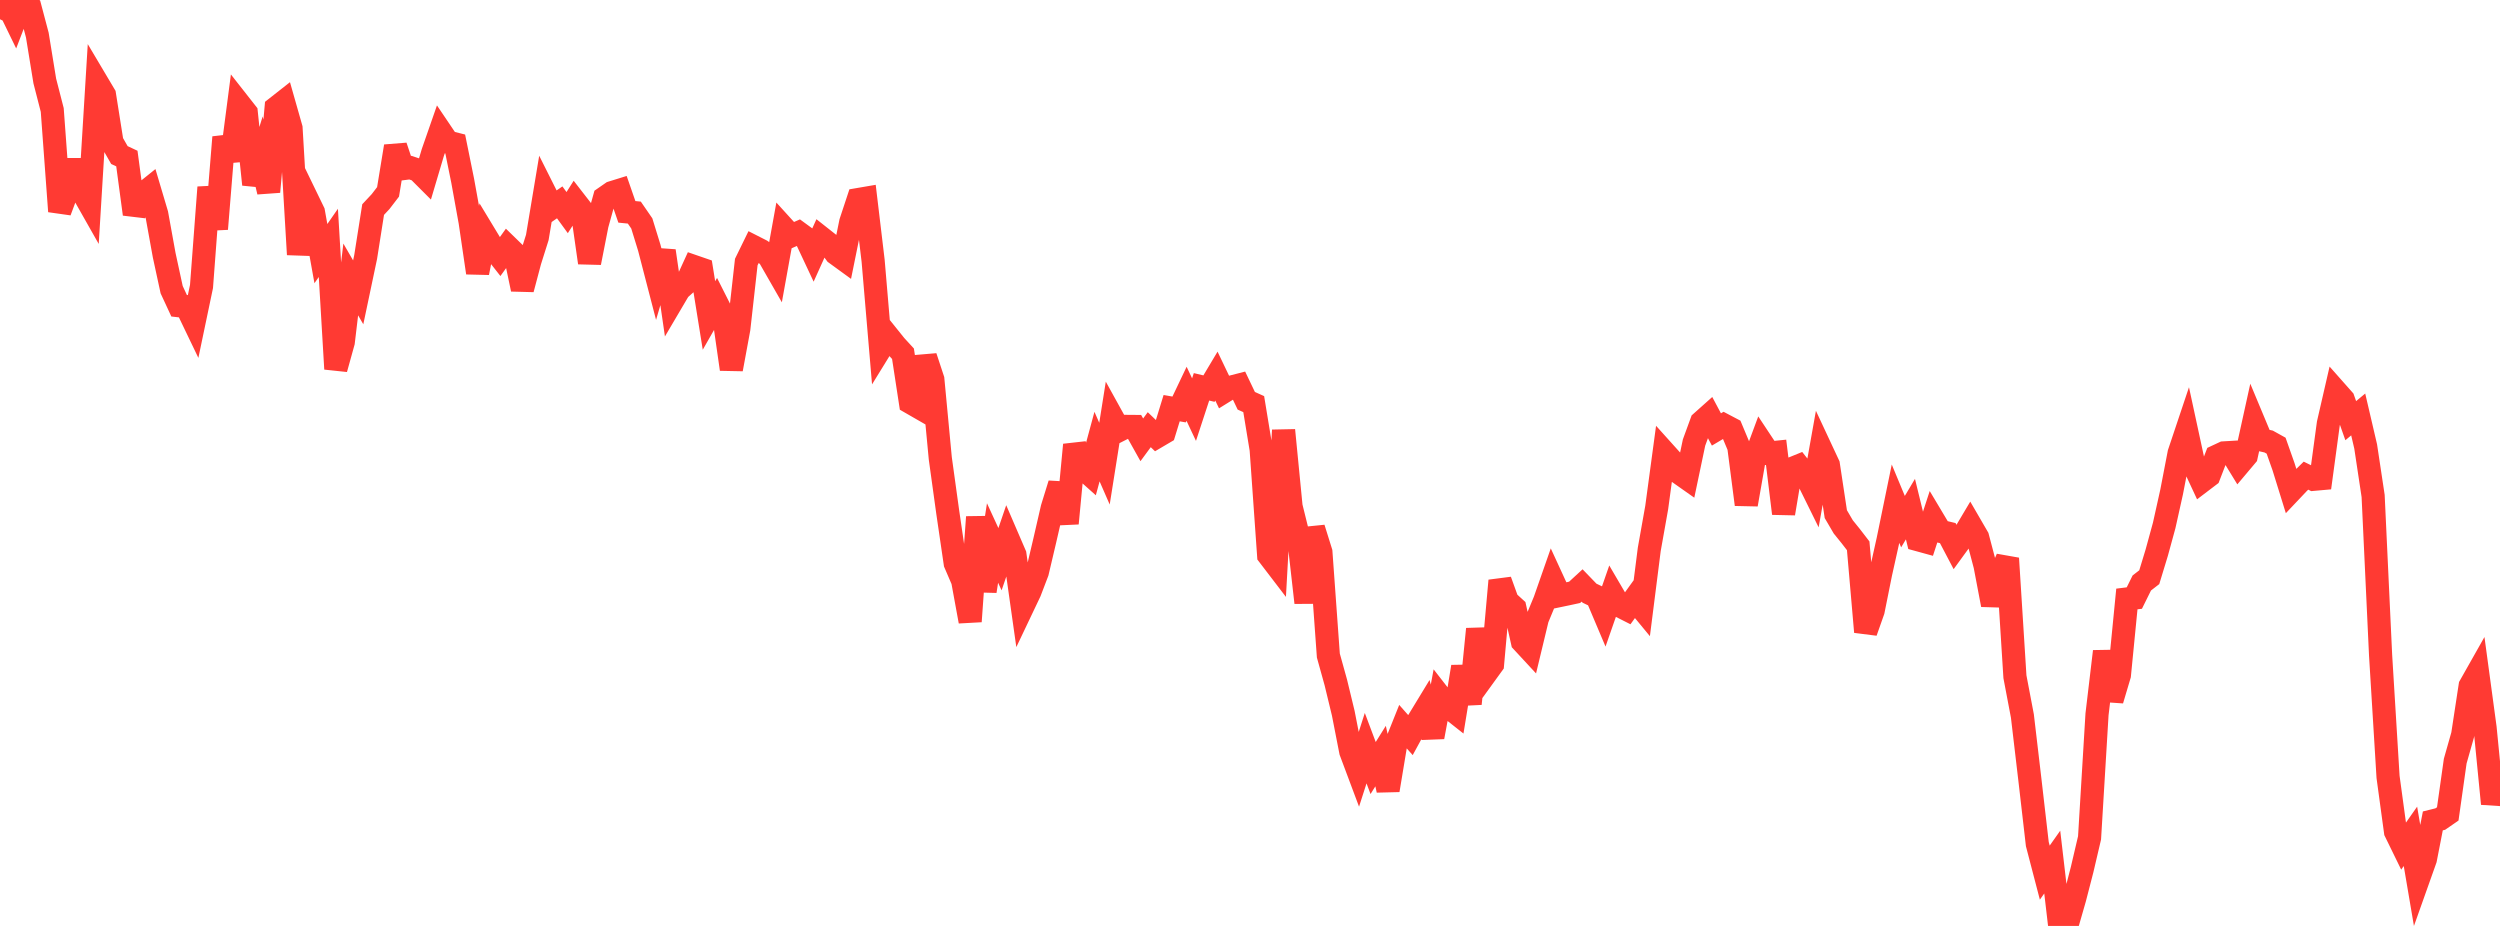 <?xml version="1.0" standalone="no"?>
<!DOCTYPE svg PUBLIC "-//W3C//DTD SVG 1.1//EN" "http://www.w3.org/Graphics/SVG/1.1/DTD/svg11.dtd">

<svg width="135" height="50" viewBox="0 0 135 50" preserveAspectRatio="none" 
  xmlns="http://www.w3.org/2000/svg"
  xmlns:xlink="http://www.w3.org/1999/xlink">


<polyline points="0.0, 1.04 0.403, 0.221 0.806, 1.049 1.209, 0.0 1.612, 0.371 2.015, 1.895 2.418, 4.371 2.821, 5.939 3.224, 11.413 3.627, 10.329 4.03, 8.681 4.433, 10.32 4.836, 11.031 5.239, 4.446 5.642, 5.124 6.045, 7.669 6.448, 8.373 6.851, 8.562 7.254, 11.562 7.657, 10.524 8.06, 10.2 8.463, 11.556 8.866, 13.779 9.269, 15.641 9.672, 16.51 10.075, 16.556 10.478, 17.395 10.881, 15.47 11.284, 10.116 11.687, 12.362 12.09, 7.411 12.493, 8.666 12.896, 5.575 13.299, 6.088 13.701, 9.961 14.104, 8.659 14.507, 10.358 14.91, 5.822 15.313, 5.505 15.716, 6.921 16.119, 13.743 16.522, 10.617 16.925, 11.448 17.328, 13.696 17.731, 13.115 18.134, 19.922 18.537, 18.471 18.94, 15.09 19.343, 15.787 19.746, 13.873 20.149, 11.317 20.552, 10.886 20.955, 10.361 21.358, 7.901 21.761, 9.106 22.164, 9.054 22.567, 9.189 22.97, 9.592 23.373, 8.234 23.776, 7.076 24.179, 7.673 24.582, 7.775 24.985, 9.76 25.388, 11.986 25.791, 14.73 26.194, 12.685 26.597, 13.351 27.0, 13.865 27.403, 13.303 27.806, 13.695 28.209, 15.617 28.612, 14.098 29.015, 12.821 29.418, 10.403 29.821, 11.206 30.224, 10.927 30.627, 11.481 31.03, 10.846 31.433, 11.365 31.836, 14.187 32.239, 12.134 32.642, 10.683 33.045, 10.403 33.448, 10.278 33.851, 11.44 34.254, 11.48 34.657, 12.065 35.06, 13.373 35.463, 14.926 35.866, 13.55 36.269, 16.321 36.672, 15.637 37.075, 15.276 37.478, 14.395 37.881, 14.534 38.284, 17.036 38.687, 16.329 39.09, 17.128 39.493, 19.936 39.896, 17.752 40.299, 14.151 40.701, 13.328 41.104, 13.533 41.507, 13.823 41.91, 14.526 42.313, 12.295 42.716, 12.738 43.119, 12.563 43.522, 12.858 43.925, 13.716 44.328, 12.823 44.731, 13.141 45.134, 13.689 45.537, 13.982 45.94, 11.995 46.343, 10.776 46.746, 10.707 47.149, 14.083 47.552, 18.815 47.955, 18.161 48.358, 18.663 48.761, 19.101 49.164, 21.733 49.567, 21.965 49.97, 19.267 50.373, 20.489 50.776, 24.753 51.179, 27.664 51.582, 30.419 51.985, 31.357 52.388, 33.556 52.791, 27.919 53.194, 31.924 53.597, 29.322 54.0, 30.197 54.403, 29.017 54.806, 29.952 55.209, 32.8 55.612, 31.953 56.015, 30.897 56.418, 29.187 56.821, 27.435 57.224, 26.132 57.627, 28.262 58.03, 24.021 58.433, 25.245 58.836, 25.605 59.239, 24.116 59.642, 25.038 60.045, 22.502 60.448, 23.231 60.851, 23.026 61.254, 23.029 61.657, 23.751 62.06, 23.203 62.463, 23.59 62.866, 23.353 63.269, 22.041 63.672, 22.112 64.075, 21.265 64.478, 22.12 64.881, 20.889 65.284, 20.985 65.687, 20.31 66.09, 21.152 66.493, 20.902 66.896, 20.798 67.299, 21.642 67.701, 21.823 68.104, 24.274 68.507, 29.983 68.91, 30.51 69.313, 23.231 69.716, 27.349 70.119, 28.982 70.522, 32.543 70.925, 28.522 71.328, 29.813 71.731, 35.4 72.134, 36.851 72.537, 38.517 72.94, 40.581 73.343, 41.657 73.746, 40.401 74.149, 41.474 74.552, 40.828 74.955, 42.67 75.358, 40.246 75.761, 39.239 76.164, 39.695 76.567, 38.957 76.97, 38.294 77.373, 39.799 77.776, 37.627 78.179, 38.146 78.582, 38.464 78.985, 36.005 79.388, 38.003 79.791, 33.97 80.194, 36.428 80.597, 35.872 81.0, 31.356 81.403, 32.472 81.806, 32.839 82.209, 34.649 82.612, 35.084 83.015, 33.408 83.418, 32.434 83.821, 31.281 84.224, 32.157 84.627, 32.073 85.03, 31.986 85.433, 31.615 85.836, 32.033 86.239, 32.226 86.642, 33.178 87.045, 32.02 87.448, 32.708 87.851, 32.912 88.254, 32.353 88.657, 32.841 89.06, 29.667 89.463, 27.402 89.866, 24.415 90.269, 24.863 90.672, 25.533 91.075, 25.817 91.478, 23.898 91.881, 22.794 92.284, 22.434 92.687, 23.191 93.09, 22.952 93.493, 23.164 93.896, 24.128 94.299, 27.242 94.701, 24.944 95.104, 23.857 95.507, 24.466 95.91, 24.425 96.313, 27.728 96.716, 25.326 97.119, 25.162 97.522, 25.676 97.925, 26.493 98.328, 24.235 98.731, 25.098 99.134, 27.763 99.537, 28.452 99.94, 28.951 100.343, 29.474 100.746, 34.122 101.149, 32.979 101.552, 30.973 101.955, 29.162 102.358, 27.2 102.761, 28.169 103.164, 27.492 103.567, 29.142 103.97, 29.253 104.373, 28.016 104.776, 28.691 105.179, 28.787 105.582, 29.554 105.985, 29 106.388, 28.321 106.791, 29.015 107.194, 30.543 107.597, 32.661 108.0, 31.074 108.403, 30.152 108.806, 36.543 109.209, 38.663 109.612, 42.087 110.015, 45.579 110.418, 47.123 110.821, 46.552 111.224, 50.0 111.627, 49.925 112.03, 48.522 112.433, 46.963 112.836, 45.243 113.239, 38.572 113.642, 35.178 114.045, 37.807 114.448, 36.453 114.851, 32.345 115.254, 32.295 115.657, 31.481 116.06, 31.169 116.463, 29.846 116.866, 28.374 117.269, 26.561 117.672, 24.471 118.075, 23.267 118.478, 25.131 118.881, 25.997 119.284, 25.691 119.687, 24.645 120.09, 24.457 120.493, 24.433 120.896, 25.091 121.299, 24.613 121.701, 22.786 122.104, 23.751 122.507, 23.843 122.91, 24.067 123.313, 25.209 123.716, 26.507 124.119, 26.081 124.522, 25.685 124.925, 25.883 125.328, 25.847 125.731, 22.87 126.134, 21.118 126.537, 21.573 126.94, 22.716 127.343, 22.38 127.746, 24.109 128.149, 26.782 128.552, 35.381 128.955, 41.954 129.358, 44.912 129.761, 45.736 130.164, 45.162 130.567, 47.532 130.97, 46.397 131.373, 44.329 131.776, 44.229 132.179, 43.951 132.582, 41.099 132.985, 39.678 133.388, 37.037 133.791, 36.324 134.194, 39.3 134.597, 43.402 135.0, 41.655" fill="none" stroke="#ff3a33" stroke-width="1.25"/>

</svg>